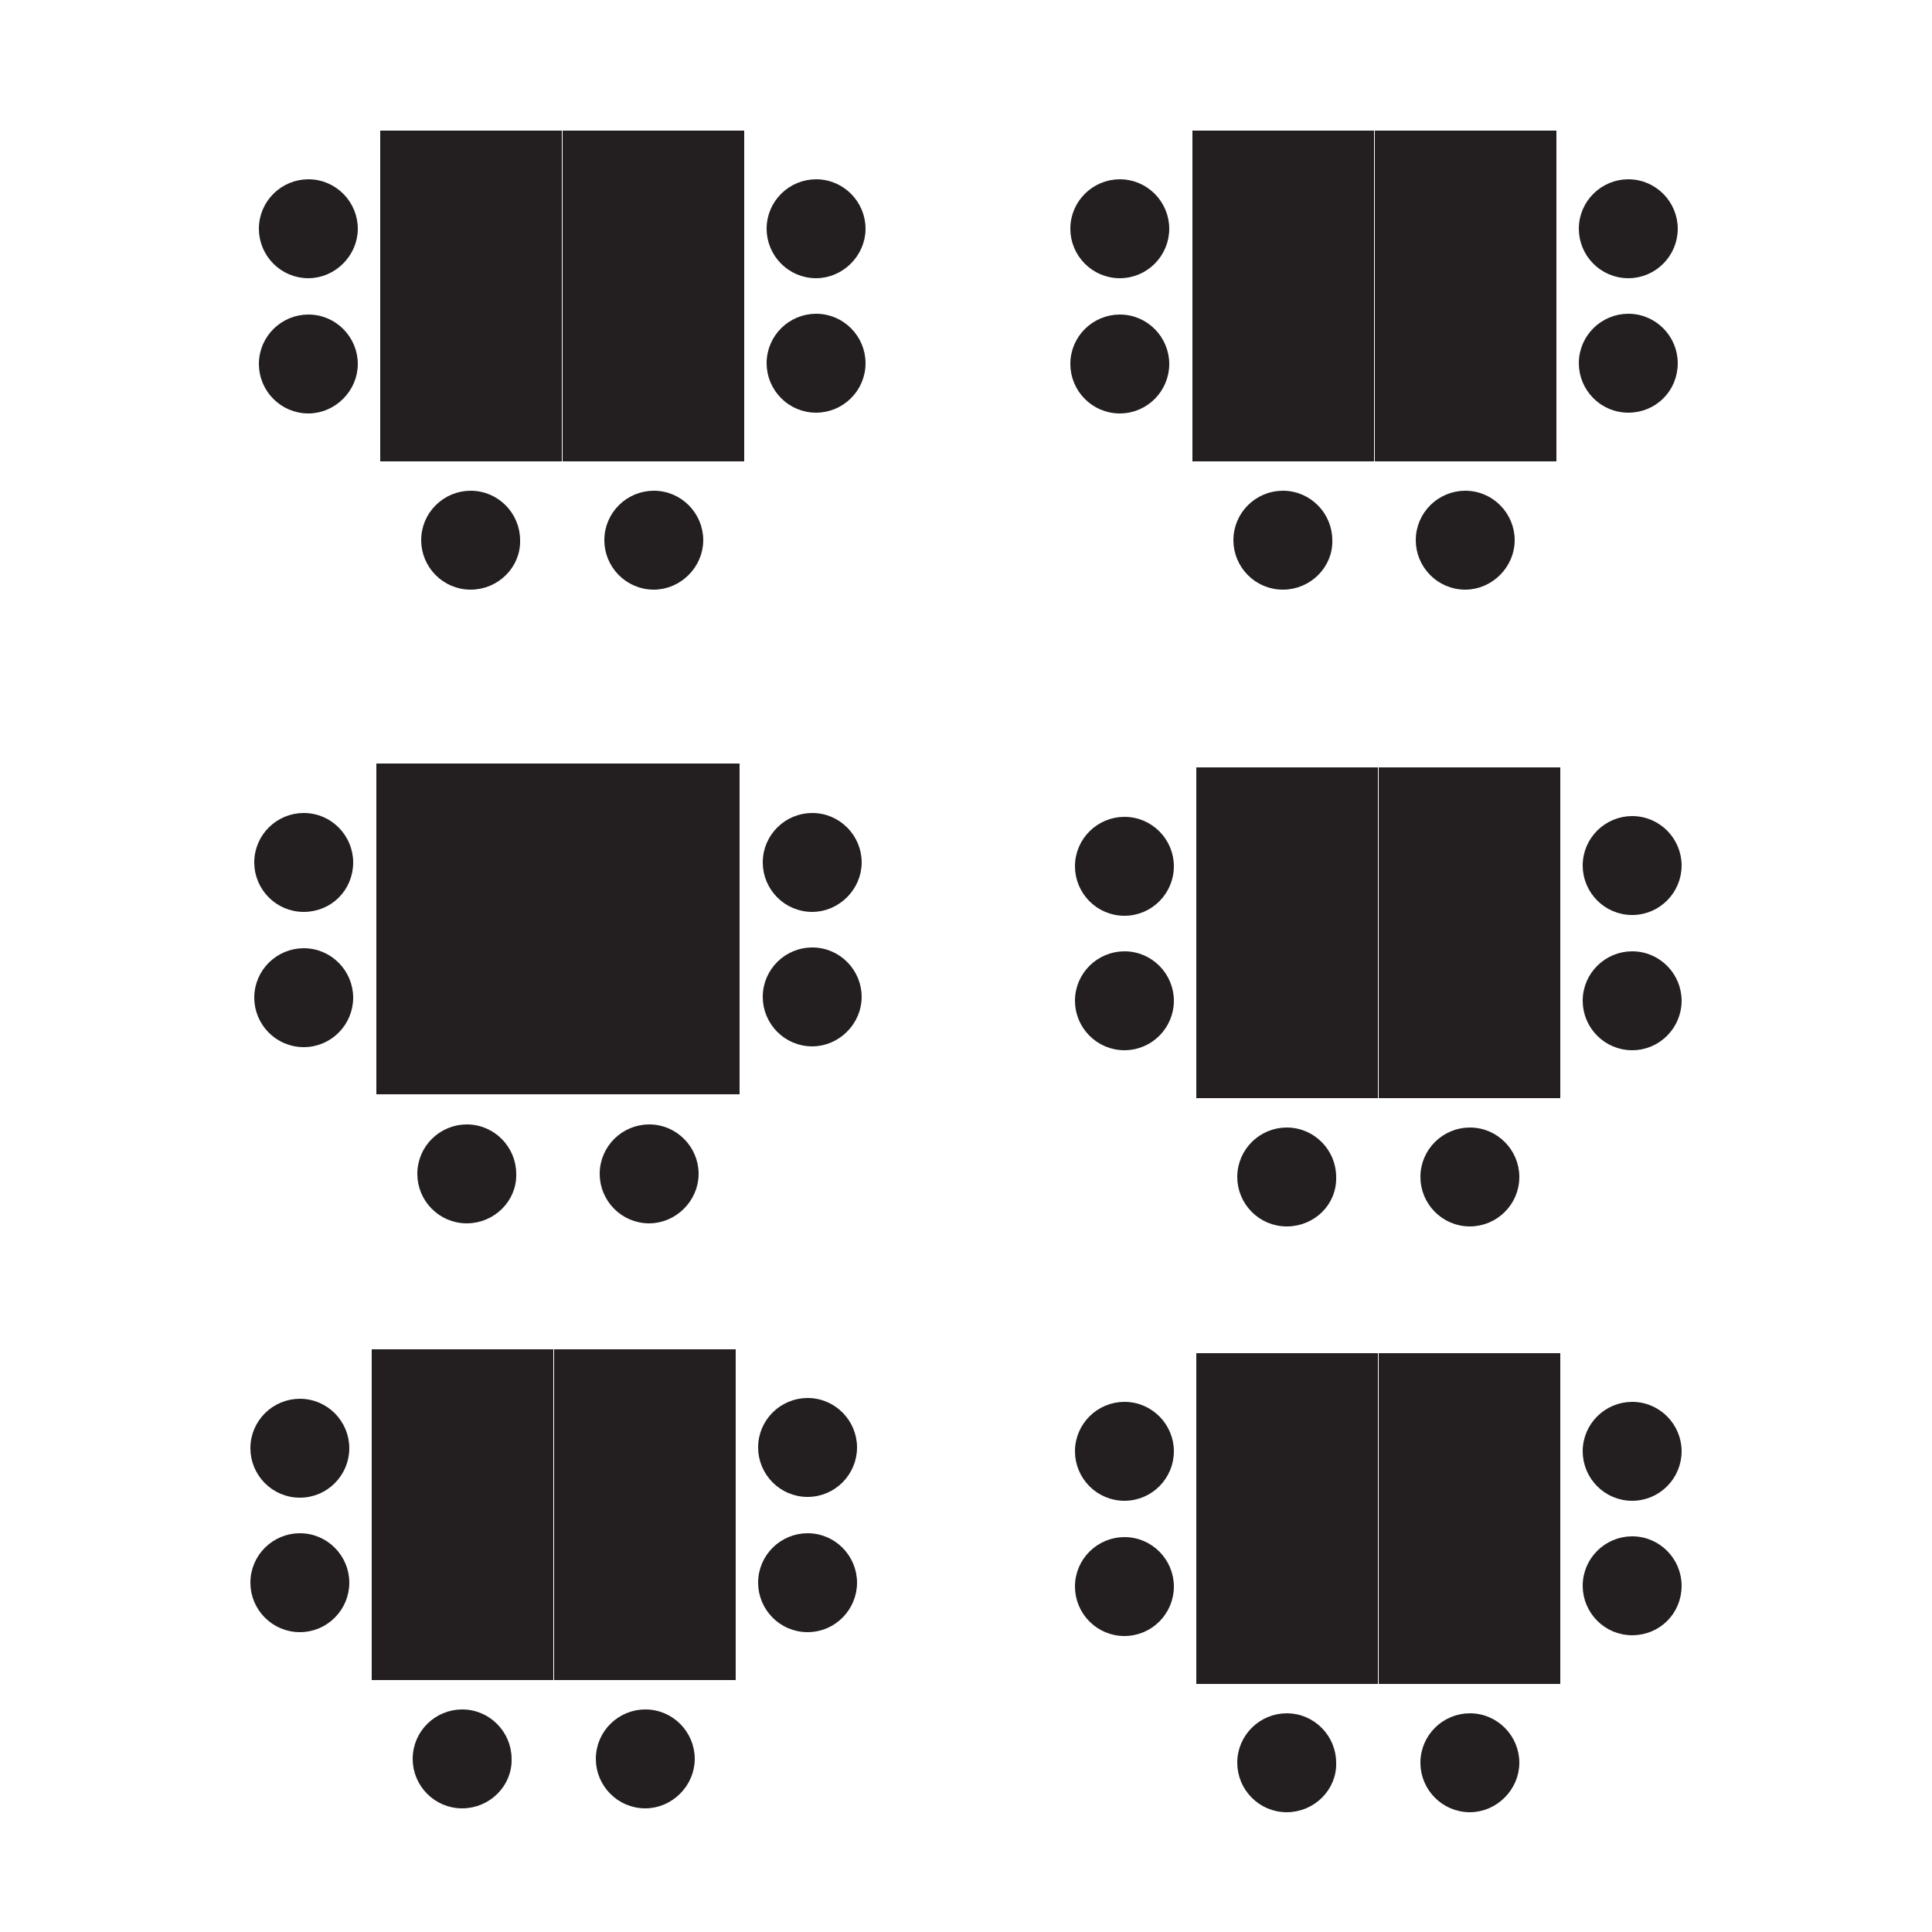 <?xml version="1.0" encoding="utf-8"?>
<!-- Generator: Adobe Illustrator 27.2.0, SVG Export Plug-In . SVG Version: 6.00 Build 0)  -->
<svg version="1.1" id="Layer_1" xmlns="http://www.w3.org/2000/svg" xmlns:xlink="http://www.w3.org/1999/xlink" x="0px" y="0px"
	 viewBox="0 0 250 250" style="enable-background:new 0 0 250 250;" xml:space="preserve">
<style type="text/css">
	.st0{fill:#231F20;stroke:#231F20;stroke-miterlimit:10;}
</style>
<rect x="73.3" y="17.4" class="st0" width="22.5" height="41.8"/>
<rect x="49.7" y="17.4" class="st0" width="22.5" height="41.8"/>
<path class="st0" d="M39.9,35.5L39.9,35.5c-3.3,0-5.9-2.7-5.9-5.9l0,0c0-3.3,2.7-5.9,5.9-5.9l0,0c3.3,0,5.9,2.7,5.9,5.9l0,0
	C45.8,32.8,43.1,35.5,39.9,35.5z"/>
<path class="st0" d="M39.9,53L39.9,53c-3.3,0-5.9-2.7-5.9-5.9l0,0c0-3.3,2.7-5.9,5.9-5.9l0,0c3.3,0,5.9,2.7,5.9,5.9l0,0
	C45.8,50.3,43.1,53,39.9,53z"/>
<path class="st0" d="M60.9,75.8L60.9,75.8c-3.3,0-5.9-2.7-5.9-5.9l0,0c0-3.3,2.7-5.9,5.9-5.9l0,0c3.3,0,5.9,2.7,5.9,5.9l0,0
	C66.9,73.1,64.2,75.8,60.9,75.8z"/>
<path class="st0" d="M84.6,75.8L84.6,75.8c-3.3,0-5.9-2.7-5.9-5.9l0,0c0-3.3,2.7-5.9,5.9-5.9l0,0c3.3,0,5.9,2.7,5.9,5.9l0,0
	C90.5,73.1,87.8,75.8,84.6,75.8z"/>
<path class="st0" d="M105.6,35.5L105.6,35.5c-3.3,0-5.9-2.7-5.9-5.9l0,0c0-3.3,2.7-5.9,5.9-5.9l0,0c3.3,0,5.9,2.7,5.9,5.9l0,0
	C111.5,32.8,108.8,35.5,105.6,35.5z"/>
<path class="st0" d="M105.6,52.9L105.6,52.9c-3.3,0-5.9-2.7-5.9-5.9l0,0c0-3.3,2.7-5.9,5.9-5.9l0,0c3.3,0,5.9,2.7,5.9,5.9l0,0
	C111.5,50.3,108.8,52.9,105.6,52.9z"/>
<rect x="178.4" y="17.4" class="st0" width="22.5" height="41.8"/>
<rect x="154.8" y="17.4" class="st0" width="22.5" height="41.8"/>
<path class="st0" d="M144.9,35.5L144.9,35.5c-3.3,0-5.9-2.7-5.9-5.9l0,0c0-3.3,2.7-5.9,5.9-5.9l0,0c3.3,0,5.9,2.7,5.9,5.9l0,0
	C150.8,32.8,148.2,35.5,144.9,35.5z"/>
<path class="st0" d="M144.9,53L144.9,53c-3.3,0-5.9-2.7-5.9-5.9l0,0c0-3.3,2.7-5.9,5.9-5.9l0,0c3.3,0,5.9,2.7,5.9,5.9l0,0
	C150.8,50.3,148.2,53,144.9,53z"/>
<path class="st0" d="M166,75.8L166,75.8c-3.3,0-5.9-2.7-5.9-5.9l0,0c0-3.3,2.7-5.9,5.9-5.9l0,0c3.3,0,5.9,2.7,5.9,5.9l0,0
	C172,73.1,169.3,75.8,166,75.8z"/>
<path class="st0" d="M189.6,75.8L189.6,75.8c-3.3,0-5.9-2.7-5.9-5.9l0,0c0-3.3,2.7-5.9,5.9-5.9l0,0c3.3,0,5.9,2.7,5.9,5.9l0,0
	C195.5,73.1,192.8,75.8,189.6,75.8z"/>
<path class="st0" d="M210.7,35.5L210.7,35.5c-3.3,0-5.9-2.7-5.9-5.9l0,0c0-3.3,2.7-5.9,5.9-5.9l0,0c3.3,0,5.9,2.7,5.9,5.9l0,0
	C216.6,32.8,214,35.5,210.7,35.5z"/>
<path class="st0" d="M210.7,52.9L210.7,52.9c-3.3,0-5.9-2.7-5.9-5.9l0,0c0-3.3,2.7-5.9,5.9-5.9l0,0c3.3,0,5.9,2.7,5.9,5.9l0,0
	C216.6,50.3,214,52.9,210.7,52.9z"/>
<rect x="72.7" y="99.3" class="st0" width="22.5" height="41.8"/>
<rect x="49.2" y="99.3" class="st0" width="22.5" height="41.8"/>
<path class="st0" d="M39.3,117.5L39.3,117.5c-3.3,0-5.9-2.7-5.9-5.9l0,0c0-3.3,2.7-5.9,5.9-5.9l0,0c3.3,0,5.9,2.7,5.9,5.9l0,0
	C45.2,114.9,42.6,117.5,39.3,117.5z"/>
<path class="st0" d="M39.3,135L39.3,135c-3.3,0-5.9-2.7-5.9-5.9l0,0c0-3.3,2.7-5.9,5.9-5.9l0,0c3.3,0,5.9,2.7,5.9,5.9l0,0
	C45.2,132.3,42.6,135,39.3,135z"/>
<path class="st0" d="M60.4,157.8L60.4,157.8c-3.3,0-5.9-2.7-5.9-5.9l0,0c0-3.3,2.7-5.9,5.9-5.9l0,0c3.3,0,5.9,2.7,5.9,5.9l0,0
	C66.4,155.1,63.7,157.8,60.4,157.8z"/>
<path class="st0" d="M84,157.8L84,157.8c-3.3,0-5.9-2.7-5.9-5.9l0,0c0-3.3,2.7-5.9,5.9-5.9l0,0c3.3,0,5.9,2.7,5.9,5.9l0,0
	C89.9,155.1,87.2,157.8,84,157.8z"/>
<path class="st0" d="M105.1,117.5L105.1,117.5c-3.3,0-5.9-2.7-5.9-5.9l0,0c0-3.3,2.7-5.9,5.9-5.9l0,0c3.3,0,5.9,2.7,5.9,5.9l0,0
	C111,114.8,108.3,117.5,105.1,117.5z"/>
<path class="st0" d="M105.1,134.9L105.1,134.9c-3.3,0-5.9-2.7-5.9-5.9l0,0c0-3.3,2.7-5.9,5.9-5.9l0,0c3.3,0,5.9,2.7,5.9,5.9l0,0
	C111,132.2,108.3,134.9,105.1,134.9z"/>
<rect x="72.2" y="175.1" class="st0" width="22.5" height="41.8"/>
<rect x="48.6" y="175.1" class="st0" width="22.5" height="41.8"/>
<path class="st0" d="M38.8,193.3L38.8,193.3c-3.3,0-5.9-2.7-5.9-5.9l0,0c0-3.3,2.7-5.9,5.9-5.9l0,0c3.3,0,5.9,2.7,5.9,5.9l0,0
	C44.7,190.6,42.1,193.3,38.8,193.3z"/>
<path class="st0" d="M38.8,210.7L38.8,210.7c-3.3,0-5.9-2.7-5.9-5.9l0,0c0-3.3,2.7-5.9,5.9-5.9l0,0c3.3,0,5.9,2.7,5.9,5.9l0,0
	C44.7,208,42.1,210.7,38.8,210.7z"/>
<path class="st0" d="M59.8,233.5L59.8,233.5c-3.3,0-5.9-2.7-5.9-5.9l0,0c0-3.3,2.7-5.9,5.9-5.9l0,0c3.3,0,5.9,2.7,5.9,5.9l0,0
	C65.8,230.8,63.1,233.5,59.8,233.5z"/>
<path class="st0" d="M83.5,233.5L83.5,233.5c-3.3,0-5.9-2.7-5.9-5.9l0,0c0-3.3,2.7-5.9,5.9-5.9l0,0c3.3,0,5.9,2.7,5.9,5.9l0,0
	C89.4,230.8,86.7,233.5,83.5,233.5z"/>
<path class="st0" d="M104.5,193.2L104.5,193.2c-3.3,0-5.9-2.7-5.9-5.9l0,0c0-3.3,2.7-5.9,5.9-5.9l0,0c3.3,0,5.9,2.7,5.9,5.9l0,0
	C110.4,190.5,107.8,193.2,104.5,193.2z"/>
<path class="st0" d="M104.5,210.7L104.5,210.7c-3.3,0-5.9-2.7-5.9-5.9l0,0c0-3.3,2.7-5.9,5.9-5.9l0,0c3.3,0,5.9,2.7,5.9,5.9l0,0
	C110.4,208,107.8,210.7,104.5,210.7z"/>
<rect x="178.9" y="99.8" class="st0" width="22.5" height="41.8"/>
<rect x="155.3" y="99.8" class="st0" width="22.5" height="41.8"/>
<path class="st0" d="M145.5,118L145.5,118c-3.3,0-5.9-2.7-5.9-5.9l0,0c0-3.3,2.7-5.9,5.9-5.9l0,0c3.3,0,5.9,2.7,5.9,5.9l0,0
	C151.4,115.3,148.8,118,145.5,118z"/>
<path class="st0" d="M145.5,135.4L145.5,135.4c-3.3,0-5.9-2.7-5.9-5.9l0,0c0-3.3,2.7-5.9,5.9-5.9l0,0c3.3,0,5.9,2.7,5.9,5.9l0,0
	C151.4,132.7,148.8,135.4,145.5,135.4z"/>
<path class="st0" d="M166.5,158.2L166.5,158.2c-3.3,0-5.9-2.7-5.9-5.9l0,0c0-3.3,2.7-5.9,5.9-5.9l0,0c3.3,0,5.9,2.7,5.9,5.9l0,0
	C172.5,155.6,169.8,158.2,166.5,158.2z"/>
<path class="st0" d="M190.2,158.2L190.2,158.2c-3.3,0-5.9-2.7-5.9-5.9l0,0c0-3.3,2.7-5.9,5.9-5.9l0,0c3.3,0,5.9,2.7,5.9,5.9l0,0
	C196.1,155.6,193.4,158.2,190.2,158.2z"/>
<path class="st0" d="M211.2,117.9L211.2,117.9c-3.3,0-5.9-2.7-5.9-5.9l0,0c0-3.3,2.7-5.9,5.9-5.9l0,0c3.3,0,5.9,2.7,5.9,5.9l0,0
	C217.1,115.2,214.5,117.9,211.2,117.9z"/>
<path class="st0" d="M211.2,135.4L211.2,135.4c-3.3,0-5.9-2.7-5.9-5.9l0,0c0-3.3,2.7-5.9,5.9-5.9l0,0c3.3,0,5.9,2.7,5.9,5.9l0,0
	C217.1,132.7,214.5,135.4,211.2,135.4z"/>
<rect x="178.9" y="175.6" class="st0" width="22.5" height="41.8"/>
<rect x="155.3" y="175.6" class="st0" width="22.5" height="41.8"/>
<path class="st0" d="M145.5,193.7L145.5,193.7c-3.3,0-5.9-2.7-5.9-5.9l0,0c0-3.3,2.7-5.9,5.9-5.9l0,0c3.3,0,5.9,2.7,5.9,5.9l0,0
	C151.4,191,148.8,193.7,145.5,193.7z"/>
<path class="st0" d="M145.5,211.2L145.5,211.2c-3.3,0-5.9-2.7-5.9-5.9l0,0c0-3.3,2.7-5.9,5.9-5.9l0,0c3.3,0,5.9,2.7,5.9,5.9l0,0
	C151.4,208.5,148.8,211.2,145.5,211.2z"/>
<path class="st0" d="M166.5,234L166.5,234c-3.3,0-5.9-2.7-5.9-5.9l0,0c0-3.3,2.7-5.9,5.9-5.9l0,0c3.3,0,5.9,2.7,5.9,5.9l0,0
	C172.5,231.3,169.8,234,166.5,234z"/>
<path class="st0" d="M190.2,234L190.2,234c-3.3,0-5.9-2.7-5.9-5.9l0,0c0-3.3,2.7-5.9,5.9-5.9l0,0c3.3,0,5.9,2.7,5.9,5.9l0,0
	C196.1,231.3,193.4,234,190.2,234z"/>
<path class="st0" d="M211.2,193.7L211.2,193.7c-3.3,0-5.9-2.7-5.9-5.9l0,0c0-3.3,2.7-5.9,5.9-5.9l0,0c3.3,0,5.9,2.7,5.9,5.9l0,0
	C217.1,191,214.5,193.7,211.2,193.7z"/>
<path class="st0" d="M211.2,211.1L211.2,211.1c-3.3,0-5.9-2.7-5.9-5.9l0,0c0-3.3,2.7-5.9,5.9-5.9l0,0c3.3,0,5.9,2.7,5.9,5.9l0,0
	C217.1,208.5,214.5,211.1,211.2,211.1z"/>
</svg>
